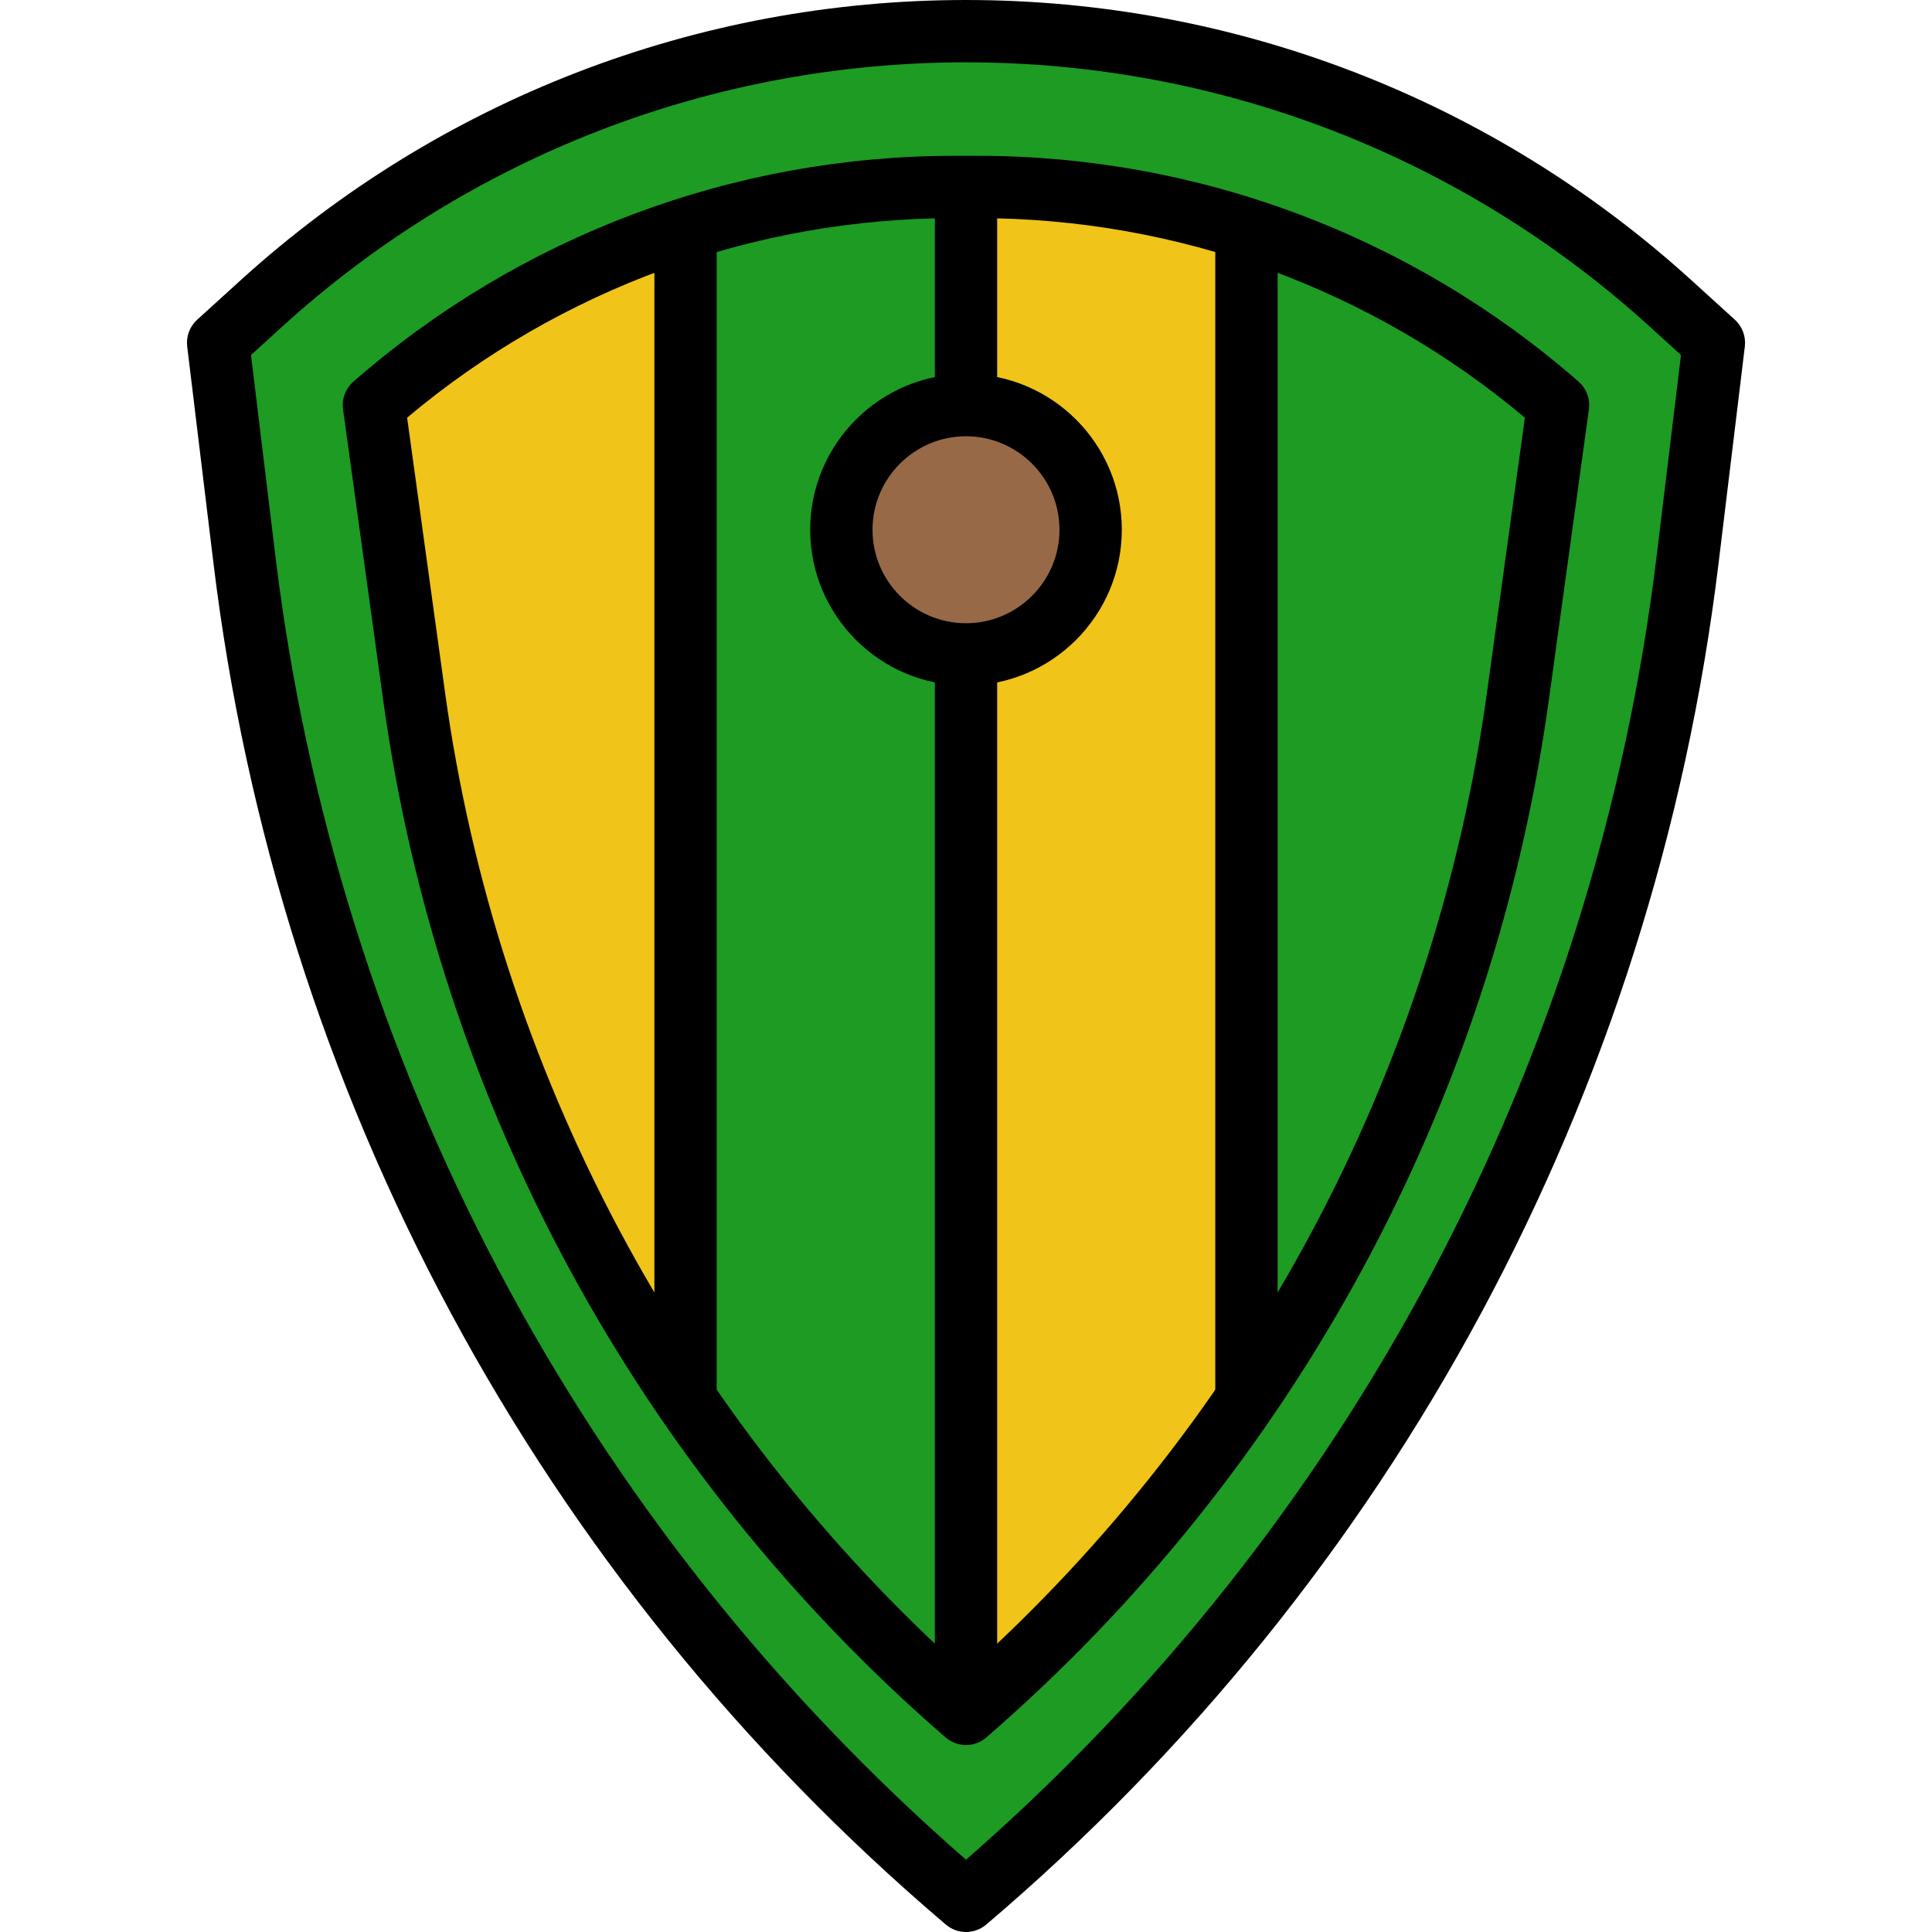 <svg xmlns="http://www.w3.org/2000/svg" viewBox="0 0 496 496" width="496" height="496">
	<style>
		tspan { white-space:pre }
		.shp0 { fill: #1d9b23 } 
		.shp1 { fill: #f0c419 } 
		.shp2 { fill: #976947 } 
		.shp3 { fill: #000000 } 
	</style>
	<g id="Layer">
		<path id="Layer" class="shp0" d="M428.95 77.96L440 88L433.27 143.54C417.03 277.57 350.88 400.56 248 488C145.13 400.56 78.98 277.57 62.73 143.54L56 88L67.05 77.96C116.56 32.95 181.08 8 248 8C314.92 8 379.44 32.95 428.95 77.96L428.95 77.96Z" />
		<path id="Layer" class="shp0" d="M320 359.11C356.59 305.55 380.71 243.91 389.7 178.7L400 104C376.52 83.46 349.25 68.18 320 58.81L320 359.11Z" />
		<path id="Layer" class="shp0" d="M245.04 48C221.42 48 198.14 51.71 176 58.81L176 359.1C196.3 388.81 220.39 416.07 248 439.99L248 48L245.04 48Z" />
		<path id="Layer" class="shp1" d="M176 359.11L176 58.81C146.75 68.18 119.48 83.46 96 104L106.3 178.7C115.3 243.91 139.41 305.54 176 359.11Z" />
		<path id="Layer" class="shp1" d="M320 58.81C297.86 51.71 274.59 48 250.96 48L248 48L248 440C275.61 416.08 299.7 388.82 320 359.11L320 58.81Z" />
		<path id="Layer" class="shp2" d="M280 136C280 153.67 265.68 168 248 168C230.33 168 216 153.67 216 136C216 118.33 230.33 104 248 104C265.68 104 280 118.33 280 136Z" />
		<path id="Layer" fill-rule="evenodd" class="shp3" d="M242.83 494.1C138.11 405.09 71.33 280.93 54.79 144.5L48.06 88.96C47.75 86.39 48.7 83.82 50.62 82.08L61.67 72.04C112.76 25.59 178.94 0 248 0C317.07 0 383.24 25.59 434.34 72.04L445.39 82.08C447.3 83.82 448.26 86.39 447.95 88.96L441.22 144.5C424.68 280.93 357.91 405.09 253.19 494.1C251.69 495.36 249.84 496 248 496C246.16 496 244.31 495.36 242.83 494.1ZM64.44 91.14L70.68 142.57C86.45 272.73 149.34 391.38 248 477.44C346.67 391.38 409.55 272.73 425.33 142.57L431.56 91.14L423.57 83.88C375.43 40.11 313.07 16 248 16C182.93 16 120.58 40.11 72.43 83.87L64.44 91.14Z" />
		<path id="Layer" fill-rule="evenodd" class="shp3" d="M248 448C246.14 448 244.27 447.34 242.76 446.05C163.91 377.71 112.63 283.15 98.38 179.79L88.07 105.1C87.71 102.43 88.71 99.76 90.73 97.98C133.46 60.59 188.27 40 245.04 40L250.95 40C307.74 40 362.54 60.59 405.27 97.98C407.29 99.76 408.29 102.43 407.92 105.1L397.62 179.79C383.36 283.15 332.08 377.71 253.23 446.05C251.74 447.34 249.87 448 248 448ZM114.23 177.6C127.64 274.82 175.06 363.94 248 429.34C320.95 363.94 368.36 274.82 381.78 177.6L391.48 107.23C352.16 74.17 302.43 56 250.96 56L245.04 56C193.57 56 143.84 74.17 104.52 107.23L114.23 177.6Z" />
		<path id="Layer" class="shp3" d="M240 168L256 168L256 440L240 440L240 168Z" />
		<path id="Layer" class="shp3" d="M240 48L256 48L256 104L240 104L240 48Z" />
		<path id="Layer" class="shp3" d="M312 56L328 56L328 360L312 360L312 56Z" />
		<path id="Layer" class="shp3" d="M168 56L184 56L184 360L168 360L168 56Z" />
		<path id="Layer" fill-rule="evenodd" class="shp3" d="M248 176C225.95 176 208 158.05 208 136C208 113.95 225.95 96 248 96C270.06 96 288 113.95 288 136C288 158.05 270.06 176 248 176ZM248 112C234.77 112 224 122.77 224 136C224 149.23 234.77 160 248 160C261.23 160 272 149.23 272 136C272 122.77 261.23 112 248 112Z" />
	</g>
</svg>